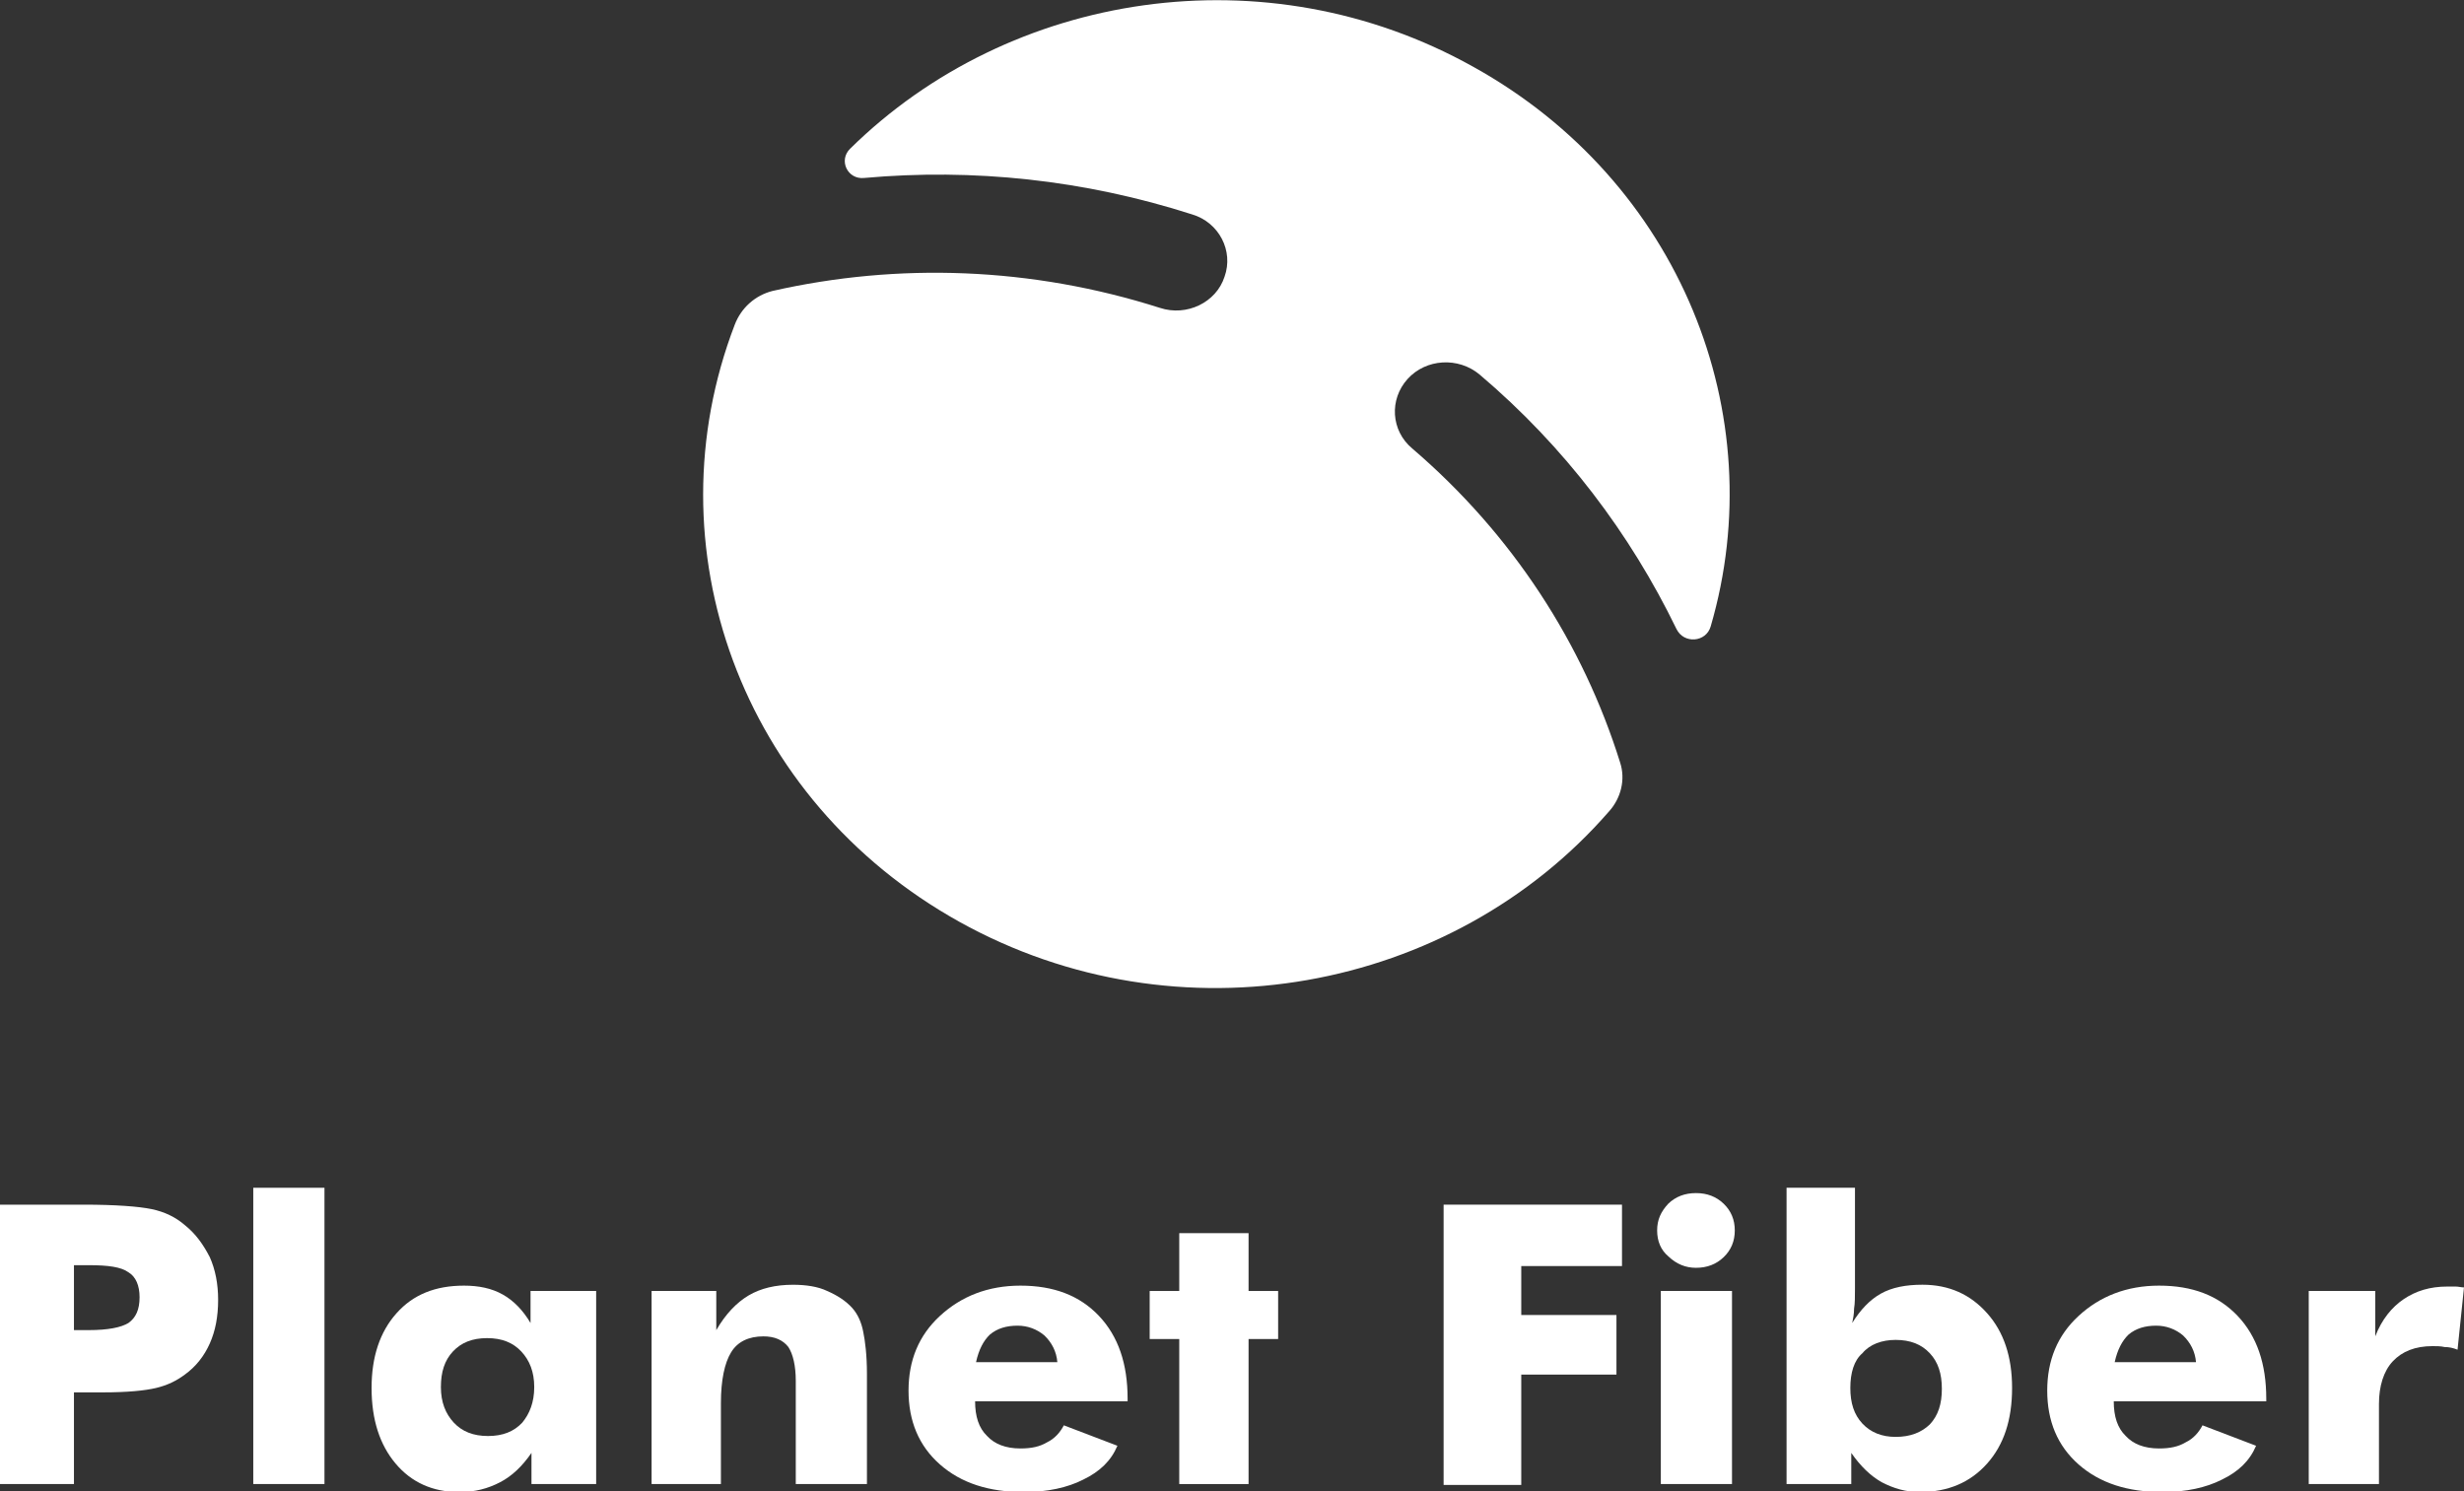 <svg width="76" height="46" viewBox="0 0 76 46" fill="none" xmlns="http://www.w3.org/2000/svg">
<rect x="0" y="0" width="76" height="46" fill="#333333" stroke="none"/>
<g clip-path="url(#clip0_1624_106831)">
<path d="M2.281 45.78H0V37.162H2.566C3.563 37.162 4.276 37.217 4.675 37.299C5.074 37.382 5.416 37.546 5.701 37.793C6.044 38.068 6.272 38.397 6.471 38.781C6.642 39.166 6.728 39.605 6.728 40.099C6.728 40.62 6.642 41.059 6.471 41.444C6.3 41.828 6.044 42.157 5.701 42.404C5.445 42.596 5.16 42.734 4.818 42.816C4.476 42.898 3.934 42.953 3.164 42.953H2.737H2.281V45.78ZM2.281 41.032H2.737C3.335 41.032 3.734 40.95 3.962 40.812C4.191 40.648 4.305 40.401 4.305 40.017C4.305 39.66 4.191 39.385 3.962 39.248C3.734 39.083 3.335 39.029 2.737 39.029H2.281V41.032Z" fill="white"/>
<path d="M7.812 45.78V36.641H10.008V45.78H7.812Z" fill="white"/>
<path d="M18.388 39.825V45.781H16.393V44.82C16.108 45.232 15.794 45.534 15.423 45.726C15.053 45.918 14.654 46.028 14.169 46.028C13.342 46.028 12.687 45.726 12.202 45.149C11.717 44.573 11.461 43.804 11.461 42.816C11.461 41.856 11.717 41.087 12.231 40.511C12.744 39.935 13.428 39.66 14.312 39.66C14.768 39.66 15.167 39.742 15.509 39.935C15.851 40.127 16.136 40.429 16.364 40.813V39.825H18.388ZM16.478 42.789C16.478 42.322 16.336 41.966 16.079 41.691C15.822 41.417 15.48 41.279 15.024 41.279C14.568 41.279 14.226 41.417 13.97 41.691C13.713 41.966 13.599 42.322 13.599 42.789C13.599 43.256 13.742 43.612 13.998 43.887C14.255 44.161 14.597 44.299 15.053 44.299C15.509 44.299 15.851 44.161 16.108 43.887C16.336 43.612 16.478 43.256 16.478 42.789Z" fill="white"/>
<path d="M20.098 45.781V39.825H22.093V41.033C22.378 40.538 22.72 40.182 23.091 39.962C23.462 39.743 23.918 39.633 24.459 39.633C24.858 39.633 25.229 39.688 25.514 39.825C25.828 39.962 26.084 40.127 26.284 40.346C26.455 40.538 26.569 40.786 26.626 41.087C26.683 41.362 26.74 41.801 26.74 42.377V45.781H24.545V42.597C24.545 42.13 24.459 41.774 24.317 41.554C24.146 41.334 23.889 41.225 23.547 41.225C23.091 41.225 22.749 41.389 22.549 41.719C22.35 42.048 22.236 42.57 22.236 43.283V45.781H20.098Z" fill="white"/>
<path d="M34.78 43.228H30.076C30.076 43.695 30.19 44.052 30.447 44.299C30.675 44.546 31.017 44.683 31.473 44.683C31.815 44.683 32.071 44.628 32.3 44.491C32.528 44.381 32.699 44.189 32.813 43.969L34.466 44.6C34.267 45.067 33.924 45.396 33.411 45.644C32.927 45.891 32.3 46.028 31.587 46.028C30.504 46.028 29.648 45.753 28.993 45.177C28.337 44.6 28.023 43.832 28.023 42.899C28.023 41.966 28.337 41.197 28.993 40.593C29.648 39.989 30.475 39.66 31.473 39.66C32.499 39.66 33.297 39.962 33.896 40.593C34.495 41.225 34.78 42.075 34.78 43.146V43.228ZM32.613 42.02C32.585 41.691 32.442 41.417 32.214 41.197C31.986 41.005 31.701 40.895 31.387 40.895C31.045 40.895 30.76 40.978 30.532 41.17C30.332 41.362 30.19 41.636 30.105 42.02H32.613Z" fill="white"/>
<path d="M36.373 45.781V41.307H35.461V39.825H36.373V38.041H38.511V39.825H39.423V41.307H38.511V45.781H36.373Z" fill="white"/>
<path d="M44.527 45.78V37.162H50.029V39.056H46.922V40.566H49.858V42.404H46.922V45.808H44.527V45.78Z" fill="white"/>
<path d="M51.113 37.957C51.113 37.628 51.227 37.381 51.455 37.134C51.683 36.914 51.968 36.805 52.311 36.805C52.653 36.805 52.938 36.914 53.166 37.134C53.394 37.354 53.508 37.628 53.508 37.957C53.508 38.287 53.394 38.561 53.166 38.781C52.938 39 52.653 39.11 52.311 39.11C51.997 39.11 51.712 39 51.455 38.753C51.227 38.561 51.113 38.287 51.113 37.957ZM51.227 45.78V39.824H53.422V45.78H51.227Z" fill="white"/>
<path d="M55.134 36.641H57.215V39.742C57.215 39.989 57.215 40.209 57.187 40.373C57.187 40.538 57.158 40.675 57.13 40.812C57.386 40.401 57.671 40.099 58.013 39.907C58.355 39.715 58.783 39.632 59.296 39.632C60.123 39.632 60.778 39.934 61.291 40.511C61.805 41.087 62.061 41.855 62.061 42.816C62.061 43.804 61.805 44.573 61.291 45.149C60.778 45.725 60.094 46.027 59.211 46.027C58.783 46.027 58.412 45.917 58.042 45.725C57.7 45.533 57.386 45.231 57.101 44.82V45.78H55.105V36.641H55.134ZM57.072 42.816C57.072 43.283 57.187 43.639 57.443 43.914C57.7 44.188 58.042 44.326 58.469 44.326C58.925 44.326 59.267 44.188 59.524 43.941C59.781 43.667 59.895 43.31 59.895 42.843C59.895 42.377 59.781 42.02 59.524 41.746C59.267 41.471 58.925 41.334 58.469 41.334C58.042 41.334 57.671 41.471 57.443 41.746C57.187 41.965 57.072 42.349 57.072 42.816Z" fill="white"/>
<path d="M69.901 43.228H65.197C65.197 43.695 65.311 44.052 65.568 44.299C65.796 44.546 66.138 44.683 66.594 44.683C66.936 44.683 67.192 44.628 67.421 44.491C67.649 44.381 67.82 44.189 67.934 43.969L69.587 44.6C69.388 45.067 69.046 45.396 68.532 45.644C68.048 45.891 67.421 46.028 66.708 46.028C65.625 46.028 64.769 45.753 64.114 45.177C63.458 44.6 63.145 43.832 63.145 42.899C63.145 41.966 63.458 41.197 64.114 40.593C64.769 39.989 65.596 39.66 66.594 39.66C67.62 39.66 68.418 39.962 69.017 40.593C69.616 41.225 69.901 42.075 69.901 43.146V43.228ZM67.734 42.02C67.706 41.691 67.563 41.417 67.335 41.197C67.107 41.005 66.822 40.895 66.508 40.895C66.166 40.895 65.881 40.978 65.653 41.17C65.454 41.362 65.311 41.636 65.226 42.02H67.734Z" fill="white"/>
<path d="M71.211 45.781V39.825H73.263V41.224C73.463 40.703 73.777 40.319 74.147 40.072C74.518 39.825 74.945 39.688 75.487 39.688C75.573 39.688 75.658 39.688 75.744 39.688C75.829 39.688 75.915 39.715 76 39.715L75.801 41.636C75.658 41.581 75.544 41.554 75.401 41.554C75.287 41.526 75.145 41.526 75.031 41.526C74.489 41.526 74.09 41.691 73.805 41.993C73.52 42.295 73.377 42.761 73.377 43.31V45.781H71.211Z" fill="white"/>
<path d="M49.971 23.522C50.142 24.043 50 24.62 49.629 25.031C44.783 30.603 36.345 32.195 29.589 28.435C22.833 24.674 20.039 16.852 22.662 10.018C22.861 9.497 23.289 9.112 23.83 8.975C27.707 8.097 31.812 8.234 35.775 9.497C36.602 9.771 37.514 9.332 37.77 8.536C38.056 7.74 37.599 6.862 36.773 6.615C33.437 5.544 30.017 5.188 26.653 5.49C26.14 5.544 25.854 4.941 26.225 4.584C31.157 -0.274 39.053 -1.509 45.439 2.059C51.824 5.599 54.675 12.79 52.765 19.323C52.623 19.817 51.938 19.871 51.71 19.405C50.285 16.468 48.261 13.778 45.638 11.555C44.983 11.006 43.985 11.061 43.415 11.692C42.845 12.324 42.902 13.284 43.557 13.833C46.665 16.495 48.831 19.871 49.971 23.522Z" fill="white"/>
</g>
<defs>
<clipPath id="clip0_1624_106831">
<rect width="76" height="46" fill="white"/>
</clipPath>
</defs>
</svg>
